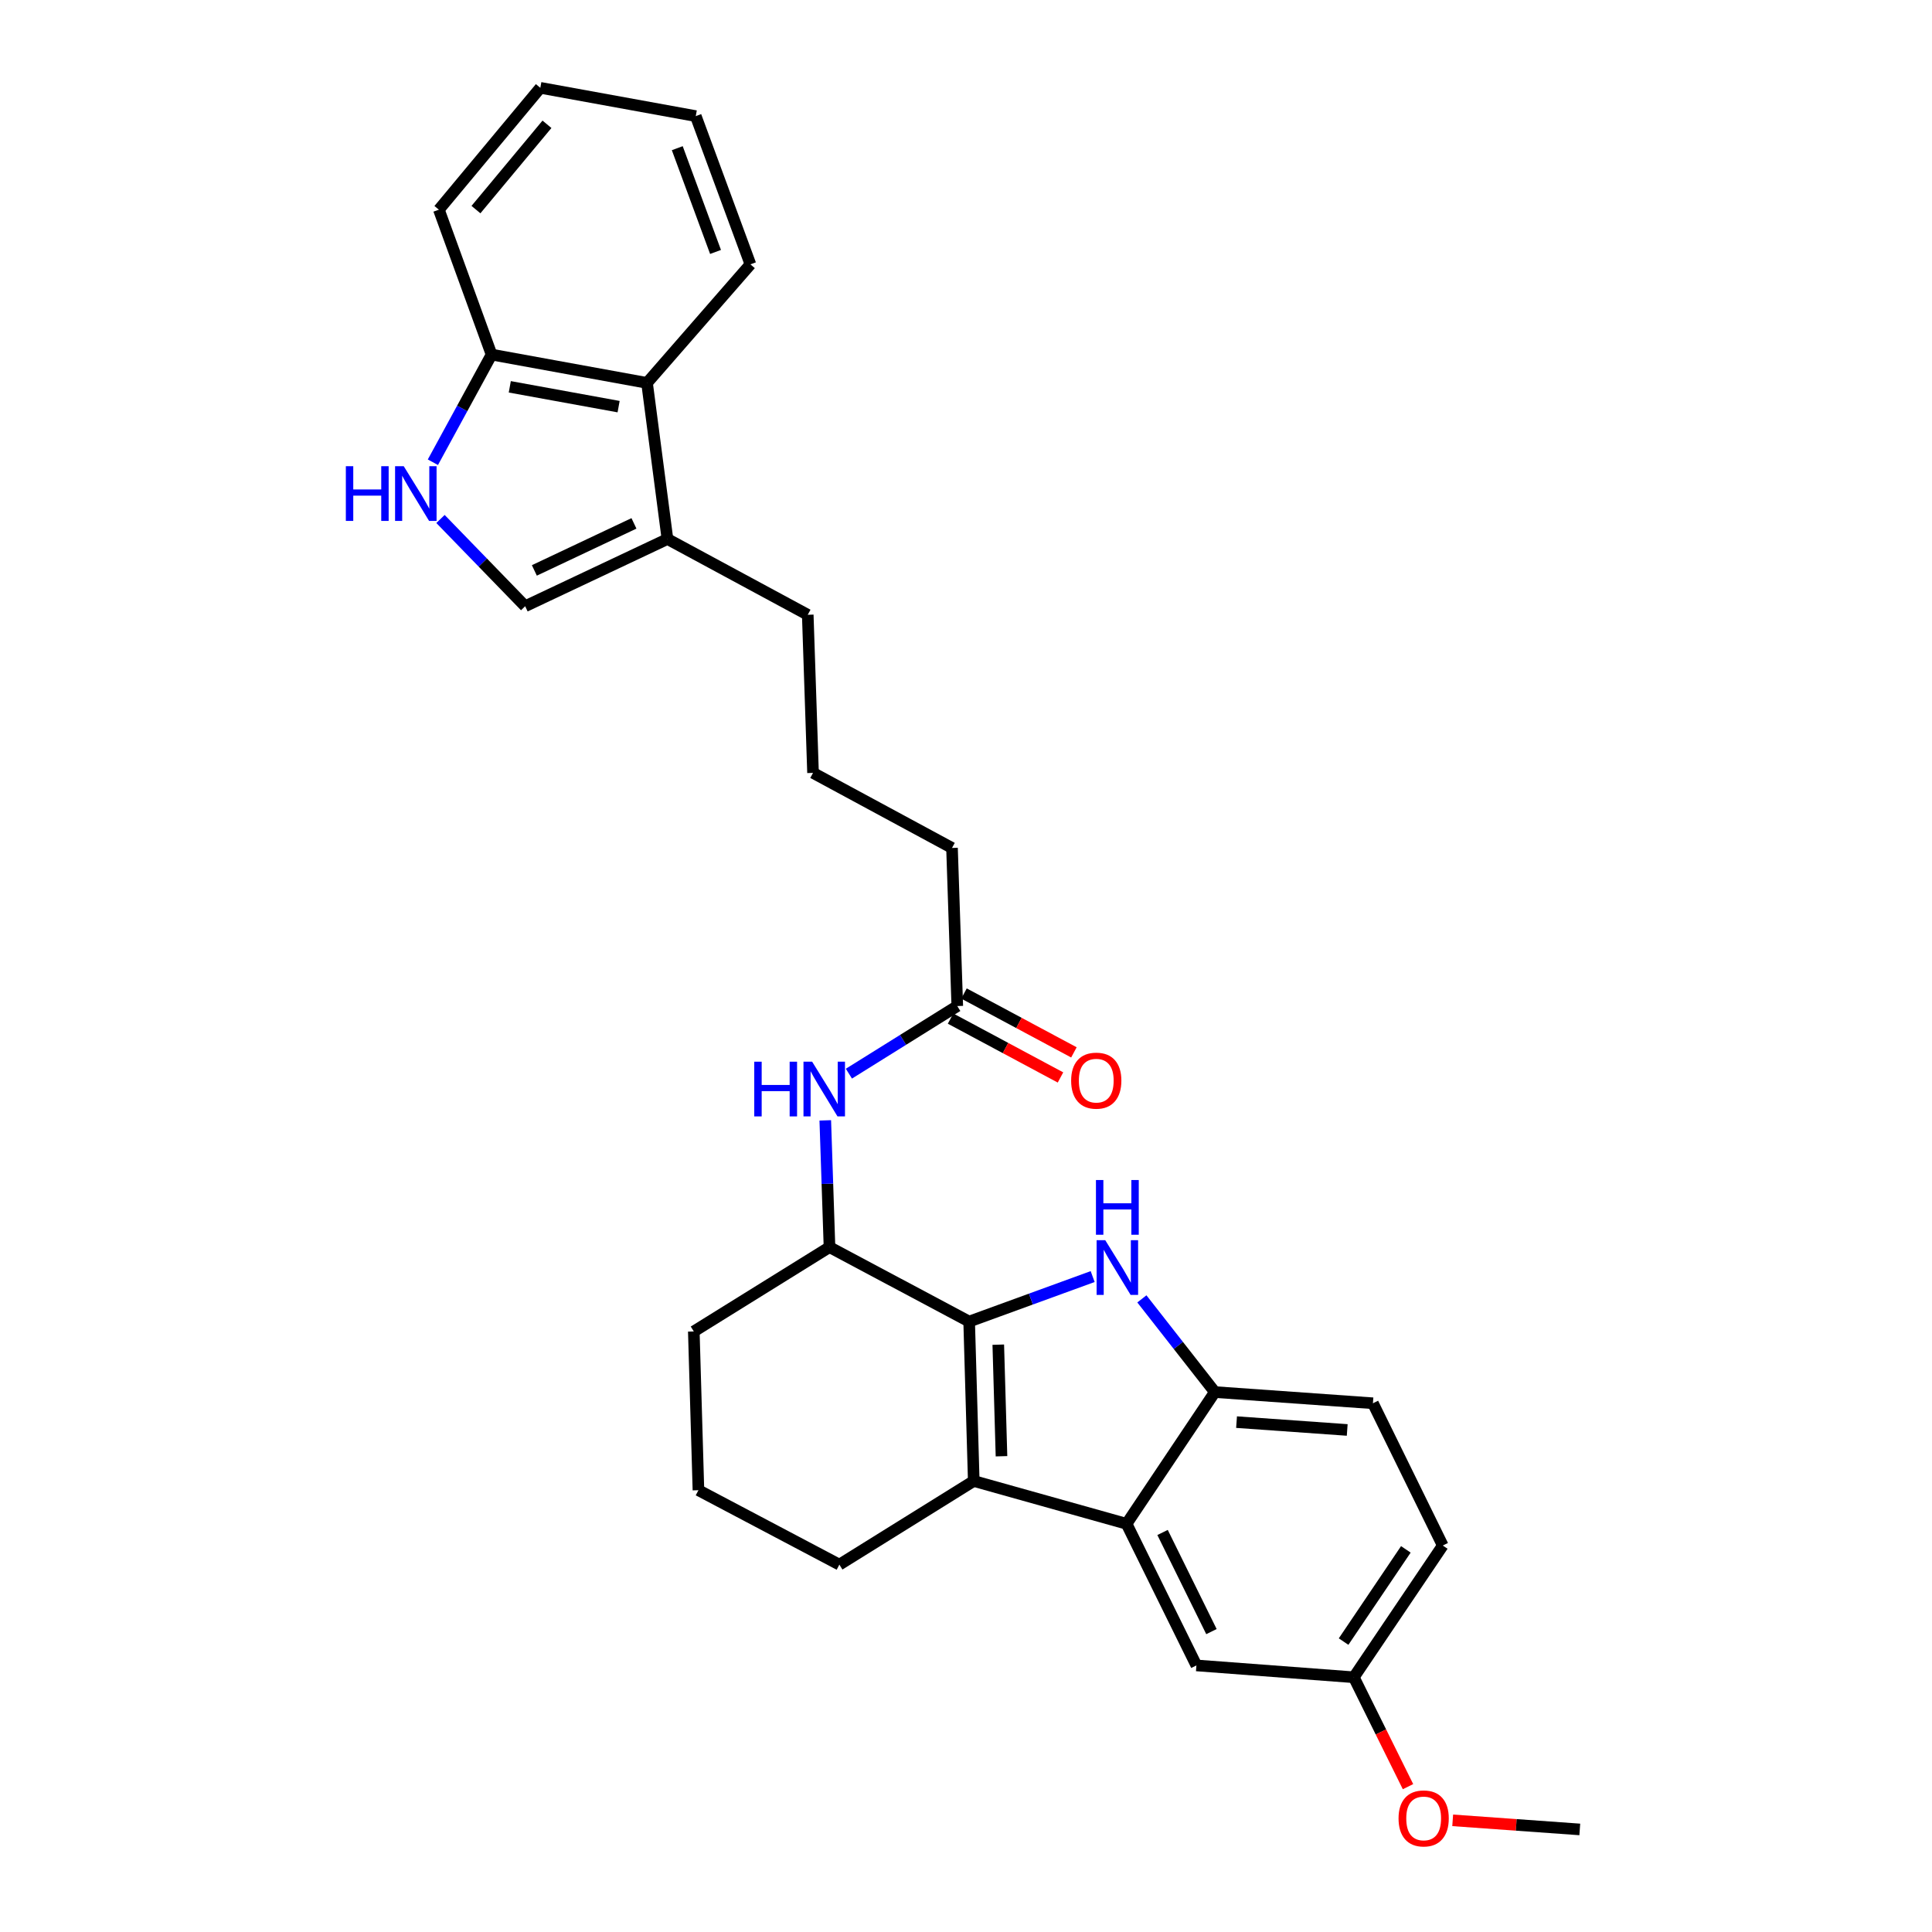 <?xml version='1.0' encoding='iso-8859-1'?>
<svg version='1.1' baseProfile='full'
              xmlns='http://www.w3.org/2000/svg'
                      xmlns:rdkit='http://www.rdkit.org/xml'
                      xmlns:xlink='http://www.w3.org/1999/xlink'
                  xml:space='preserve'
width='1000px' height='1000px' viewBox='0 0 1000 1000'>
<!-- END OF HEADER -->
<rect style='opacity:1.0;fill:#FFFFFF;stroke:none' width='1000' height='1000' x='0' y='0'> </rect>
<path class='bond-0' d='M 501.631,684.043 L 533.596,672.396' style='fill:none;fill-rule:evenodd;stroke:#000000;stroke-width:6px;stroke-linecap:butt;stroke-linejoin:miter;stroke-opacity:1' />
<path class='bond-0' d='M 533.596,672.396 L 565.561,660.749' style='fill:none;fill-rule:evenodd;stroke:#0000FF;stroke-width:6px;stroke-linecap:butt;stroke-linejoin:miter;stroke-opacity:1' />
<path class='bond-1' d='M 501.631,684.043 L 504.012,766.554' style='fill:none;fill-rule:evenodd;stroke:#000000;stroke-width:6px;stroke-linecap:butt;stroke-linejoin:miter;stroke-opacity:1' />
<path class='bond-1' d='M 516.706,695.995 L 518.372,753.752' style='fill:none;fill-rule:evenodd;stroke:#000000;stroke-width:6px;stroke-linecap:butt;stroke-linejoin:miter;stroke-opacity:1' />
<path class='bond-5' d='M 501.631,684.043 L 429.346,645.516' style='fill:none;fill-rule:evenodd;stroke:#000000;stroke-width:6px;stroke-linecap:butt;stroke-linejoin:miter;stroke-opacity:1' />
<path class='bond-3' d='M 591.033,672.298 L 609.919,696.416' style='fill:none;fill-rule:evenodd;stroke:#0000FF;stroke-width:6px;stroke-linecap:butt;stroke-linejoin:miter;stroke-opacity:1' />
<path class='bond-3' d='M 609.919,696.416 L 628.804,720.533' style='fill:none;fill-rule:evenodd;stroke:#000000;stroke-width:6px;stroke-linecap:butt;stroke-linejoin:miter;stroke-opacity:1' />
<path class='bond-2' d='M 504.012,766.554 L 583.111,788.721' style='fill:none;fill-rule:evenodd;stroke:#000000;stroke-width:6px;stroke-linecap:butt;stroke-linejoin:miter;stroke-opacity:1' />
<path class='bond-16' d='M 504.012,766.554 L 434.458,809.85' style='fill:none;fill-rule:evenodd;stroke:#000000;stroke-width:6px;stroke-linecap:butt;stroke-linejoin:miter;stroke-opacity:1' />
<path class='bond-12' d='M 583.111,788.721 L 619.258,862.021' style='fill:none;fill-rule:evenodd;stroke:#000000;stroke-width:6px;stroke-linecap:butt;stroke-linejoin:miter;stroke-opacity:1' />
<path class='bond-12' d='M 601.739,793.204 L 627.042,844.514' style='fill:none;fill-rule:evenodd;stroke:#000000;stroke-width:6px;stroke-linecap:butt;stroke-linejoin:miter;stroke-opacity:1' />
<path class='bond-29' d='M 583.111,788.721 L 628.804,720.533' style='fill:none;fill-rule:evenodd;stroke:#000000;stroke-width:6px;stroke-linecap:butt;stroke-linejoin:miter;stroke-opacity:1' />
<path class='bond-13' d='M 628.804,720.533 L 710.628,726.325' style='fill:none;fill-rule:evenodd;stroke:#000000;stroke-width:6px;stroke-linecap:butt;stroke-linejoin:miter;stroke-opacity:1' />
<path class='bond-13' d='M 640.038,736.089 L 697.315,740.143' style='fill:none;fill-rule:evenodd;stroke:#000000;stroke-width:6px;stroke-linecap:butt;stroke-linejoin:miter;stroke-opacity:1' />
<path class='bond-4' d='M 228,268.624 L 249.913,291.202' style='fill:none;fill-rule:evenodd;stroke:#0000FF;stroke-width:6px;stroke-linecap:butt;stroke-linejoin:miter;stroke-opacity:1' />
<path class='bond-4' d='M 249.913,291.202 L 271.825,313.78' style='fill:none;fill-rule:evenodd;stroke:#000000;stroke-width:6px;stroke-linecap:butt;stroke-linejoin:miter;stroke-opacity:1' />
<path class='bond-32' d='M 224.063,239.257 L 239.249,211.394' style='fill:none;fill-rule:evenodd;stroke:#0000FF;stroke-width:6px;stroke-linecap:butt;stroke-linejoin:miter;stroke-opacity:1' />
<path class='bond-32' d='M 239.249,211.394 L 254.435,183.531' style='fill:none;fill-rule:evenodd;stroke:#000000;stroke-width:6px;stroke-linecap:butt;stroke-linejoin:miter;stroke-opacity:1' />
<path class='bond-8' d='M 429.346,645.516 L 428.254,612.707' style='fill:none;fill-rule:evenodd;stroke:#000000;stroke-width:6px;stroke-linecap:butt;stroke-linejoin:miter;stroke-opacity:1' />
<path class='bond-8' d='M 428.254,612.707 L 427.161,579.899' style='fill:none;fill-rule:evenodd;stroke:#0000FF;stroke-width:6px;stroke-linecap:butt;stroke-linejoin:miter;stroke-opacity:1' />
<path class='bond-19' d='M 429.346,645.516 L 359.113,689.155' style='fill:none;fill-rule:evenodd;stroke:#000000;stroke-width:6px;stroke-linecap:butt;stroke-linejoin:miter;stroke-opacity:1' />
<path class='bond-6' d='M 271.825,313.78 L 345.469,278.999' style='fill:none;fill-rule:evenodd;stroke:#000000;stroke-width:6px;stroke-linecap:butt;stroke-linejoin:miter;stroke-opacity:1' />
<path class='bond-6' d='M 276.584,295.249 L 328.135,270.902' style='fill:none;fill-rule:evenodd;stroke:#000000;stroke-width:6px;stroke-linecap:butt;stroke-linejoin:miter;stroke-opacity:1' />
<path class='bond-7' d='M 345.469,278.999 L 418.09,318.213' style='fill:none;fill-rule:evenodd;stroke:#000000;stroke-width:6px;stroke-linecap:butt;stroke-linejoin:miter;stroke-opacity:1' />
<path class='bond-9' d='M 345.469,278.999 L 334.901,198.19' style='fill:none;fill-rule:evenodd;stroke:#000000;stroke-width:6px;stroke-linecap:butt;stroke-linejoin:miter;stroke-opacity:1' />
<path class='bond-10' d='M 439.391,555.726 L 467.44,538.229' style='fill:none;fill-rule:evenodd;stroke:#0000FF;stroke-width:6px;stroke-linecap:butt;stroke-linejoin:miter;stroke-opacity:1' />
<path class='bond-10' d='M 467.44,538.229 L 495.488,520.731' style='fill:none;fill-rule:evenodd;stroke:#000000;stroke-width:6px;stroke-linecap:butt;stroke-linejoin:miter;stroke-opacity:1' />
<path class='bond-11' d='M 334.901,198.19 L 254.435,183.531' style='fill:none;fill-rule:evenodd;stroke:#000000;stroke-width:6px;stroke-linecap:butt;stroke-linejoin:miter;stroke-opacity:1' />
<path class='bond-11' d='M 320.192,210.476 L 263.866,200.215' style='fill:none;fill-rule:evenodd;stroke:#000000;stroke-width:6px;stroke-linecap:butt;stroke-linejoin:miter;stroke-opacity:1' />
<path class='bond-24' d='M 334.901,198.19 L 388.422,136.824' style='fill:none;fill-rule:evenodd;stroke:#000000;stroke-width:6px;stroke-linecap:butt;stroke-linejoin:miter;stroke-opacity:1' />
<path class='bond-14' d='M 492.013,527.221 L 520.46,542.457' style='fill:none;fill-rule:evenodd;stroke:#000000;stroke-width:6px;stroke-linecap:butt;stroke-linejoin:miter;stroke-opacity:1' />
<path class='bond-14' d='M 520.46,542.457 L 548.907,557.693' style='fill:none;fill-rule:evenodd;stroke:#FF0000;stroke-width:6px;stroke-linecap:butt;stroke-linejoin:miter;stroke-opacity:1' />
<path class='bond-14' d='M 498.964,514.241 L 527.411,529.477' style='fill:none;fill-rule:evenodd;stroke:#000000;stroke-width:6px;stroke-linecap:butt;stroke-linejoin:miter;stroke-opacity:1' />
<path class='bond-14' d='M 527.411,529.477 L 555.858,544.713' style='fill:none;fill-rule:evenodd;stroke:#FF0000;stroke-width:6px;stroke-linecap:butt;stroke-linejoin:miter;stroke-opacity:1' />
<path class='bond-21' d='M 495.488,520.731 L 492.756,438.899' style='fill:none;fill-rule:evenodd;stroke:#000000;stroke-width:6px;stroke-linecap:butt;stroke-linejoin:miter;stroke-opacity:1' />
<path class='bond-25' d='M 254.435,183.531 L 227.163,108.53' style='fill:none;fill-rule:evenodd;stroke:#000000;stroke-width:6px;stroke-linecap:butt;stroke-linejoin:miter;stroke-opacity:1' />
<path class='bond-15' d='M 619.258,862.021 L 700.738,868.148' style='fill:none;fill-rule:evenodd;stroke:#000000;stroke-width:6px;stroke-linecap:butt;stroke-linejoin:miter;stroke-opacity:1' />
<path class='bond-17' d='M 710.628,726.325 L 746.775,799.96' style='fill:none;fill-rule:evenodd;stroke:#000000;stroke-width:6px;stroke-linecap:butt;stroke-linejoin:miter;stroke-opacity:1' />
<path class='bond-20' d='M 700.738,868.148 L 714.761,896.46' style='fill:none;fill-rule:evenodd;stroke:#000000;stroke-width:6px;stroke-linecap:butt;stroke-linejoin:miter;stroke-opacity:1' />
<path class='bond-20' d='M 714.761,896.46 L 728.784,924.773' style='fill:none;fill-rule:evenodd;stroke:#FF0000;stroke-width:6px;stroke-linecap:butt;stroke-linejoin:miter;stroke-opacity:1' />
<path class='bond-31' d='M 700.738,868.148 L 746.775,799.96' style='fill:none;fill-rule:evenodd;stroke:#000000;stroke-width:6px;stroke-linecap:butt;stroke-linejoin:miter;stroke-opacity:1' />
<path class='bond-31' d='M 695.441,849.681 L 727.666,801.95' style='fill:none;fill-rule:evenodd;stroke:#000000;stroke-width:6px;stroke-linecap:butt;stroke-linejoin:miter;stroke-opacity:1' />
<path class='bond-30' d='M 434.458,809.85 L 361.51,771.331' style='fill:none;fill-rule:evenodd;stroke:#000000;stroke-width:6px;stroke-linecap:butt;stroke-linejoin:miter;stroke-opacity:1' />
<path class='bond-18' d='M 418.09,318.213 L 420.822,400.037' style='fill:none;fill-rule:evenodd;stroke:#000000;stroke-width:6px;stroke-linecap:butt;stroke-linejoin:miter;stroke-opacity:1' />
<path class='bond-23' d='M 359.113,689.155 L 361.51,771.331' style='fill:none;fill-rule:evenodd;stroke:#000000;stroke-width:6px;stroke-linecap:butt;stroke-linejoin:miter;stroke-opacity:1' />
<path class='bond-26' d='M 751.911,942.204 L 784.803,944.558' style='fill:none;fill-rule:evenodd;stroke:#FF0000;stroke-width:6px;stroke-linecap:butt;stroke-linejoin:miter;stroke-opacity:1' />
<path class='bond-26' d='M 784.803,944.558 L 817.695,946.912' style='fill:none;fill-rule:evenodd;stroke:#000000;stroke-width:6px;stroke-linecap:butt;stroke-linejoin:miter;stroke-opacity:1' />
<path class='bond-22' d='M 492.756,438.899 L 420.822,400.037' style='fill:none;fill-rule:evenodd;stroke:#000000;stroke-width:6px;stroke-linecap:butt;stroke-linejoin:miter;stroke-opacity:1' />
<path class='bond-27' d='M 388.422,136.824 L 360.127,60.097' style='fill:none;fill-rule:evenodd;stroke:#000000;stroke-width:6px;stroke-linecap:butt;stroke-linejoin:miter;stroke-opacity:1' />
<path class='bond-27' d='M 370.363,130.409 L 350.557,76.7' style='fill:none;fill-rule:evenodd;stroke:#000000;stroke-width:6px;stroke-linecap:butt;stroke-linejoin:miter;stroke-opacity:1' />
<path class='bond-33' d='M 227.163,108.53 L 279.67,45.455' style='fill:none;fill-rule:evenodd;stroke:#000000;stroke-width:6px;stroke-linecap:butt;stroke-linejoin:miter;stroke-opacity:1' />
<path class='bond-33' d='M 246.355,108.489 L 283.11,64.336' style='fill:none;fill-rule:evenodd;stroke:#000000;stroke-width:6px;stroke-linecap:butt;stroke-linejoin:miter;stroke-opacity:1' />
<path class='bond-28' d='M 360.127,60.097 L 279.67,45.455' style='fill:none;fill-rule:evenodd;stroke:#000000;stroke-width:6px;stroke-linecap:butt;stroke-linejoin:miter;stroke-opacity:1' />
<path  class='atom-1' d='M 572.083 641.932
L 581.363 656.932
Q 582.283 658.412, 583.763 661.092
Q 585.243 663.772, 585.323 663.932
L 585.323 641.932
L 589.083 641.932
L 589.083 670.252
L 585.203 670.252
L 575.243 653.852
Q 574.083 651.932, 572.843 649.732
Q 571.643 647.532, 571.283 646.852
L 571.283 670.252
L 567.603 670.252
L 567.603 641.932
L 572.083 641.932
' fill='#0000FF'/>
<path  class='atom-1' d='M 567.263 610.78
L 571.103 610.78
L 571.103 622.82
L 585.583 622.82
L 585.583 610.78
L 589.423 610.78
L 589.423 639.1
L 585.583 639.1
L 585.583 626.02
L 571.103 626.02
L 571.103 639.1
L 567.263 639.1
L 567.263 610.78
' fill='#0000FF'/>
<path  class='atom-5' d='M 179.009 241.305
L 182.849 241.305
L 182.849 253.345
L 197.329 253.345
L 197.329 241.305
L 201.169 241.305
L 201.169 269.625
L 197.329 269.625
L 197.329 256.545
L 182.849 256.545
L 182.849 269.625
L 179.009 269.625
L 179.009 241.305
' fill='#0000FF'/>
<path  class='atom-5' d='M 208.969 241.305
L 218.249 256.305
Q 219.169 257.785, 220.649 260.465
Q 222.129 263.145, 222.209 263.305
L 222.209 241.305
L 225.969 241.305
L 225.969 269.625
L 222.089 269.625
L 212.129 253.225
Q 210.969 251.305, 209.729 249.105
Q 208.529 246.905, 208.169 246.225
L 208.169 269.625
L 204.489 269.625
L 204.489 241.305
L 208.969 241.305
' fill='#0000FF'/>
<path  class='atom-9' d='M 390.402 549.532
L 394.242 549.532
L 394.242 561.572
L 408.722 561.572
L 408.722 549.532
L 412.562 549.532
L 412.562 577.852
L 408.722 577.852
L 408.722 564.772
L 394.242 564.772
L 394.242 577.852
L 390.402 577.852
L 390.402 549.532
' fill='#0000FF'/>
<path  class='atom-9' d='M 420.362 549.532
L 429.642 564.532
Q 430.562 566.012, 432.042 568.692
Q 433.522 571.372, 433.602 571.532
L 433.602 549.532
L 437.362 549.532
L 437.362 577.852
L 433.482 577.852
L 423.522 561.452
Q 422.362 559.532, 421.122 557.332
Q 419.922 555.132, 419.562 554.452
L 419.562 577.852
L 415.882 577.852
L 415.882 549.532
L 420.362 549.532
' fill='#0000FF'/>
<path  class='atom-15' d='M 554.422 559.339
Q 554.422 552.539, 557.782 548.739
Q 561.142 544.939, 567.422 544.939
Q 573.702 544.939, 577.062 548.739
Q 580.422 552.539, 580.422 559.339
Q 580.422 566.219, 577.022 570.139
Q 573.622 574.019, 567.422 574.019
Q 561.182 574.019, 557.782 570.139
Q 554.422 566.259, 554.422 559.339
M 567.422 570.819
Q 571.742 570.819, 574.062 567.939
Q 576.422 565.019, 576.422 559.339
Q 576.422 553.779, 574.062 550.979
Q 571.742 548.139, 567.422 548.139
Q 563.102 548.139, 560.742 550.939
Q 558.422 553.739, 558.422 559.339
Q 558.422 565.059, 560.742 567.939
Q 563.102 570.819, 567.422 570.819
' fill='#FF0000'/>
<path  class='atom-21' d='M 723.885 941.209
Q 723.885 934.409, 727.245 930.609
Q 730.605 926.809, 736.885 926.809
Q 743.165 926.809, 746.525 930.609
Q 749.885 934.409, 749.885 941.209
Q 749.885 948.089, 746.485 952.009
Q 743.085 955.889, 736.885 955.889
Q 730.645 955.889, 727.245 952.009
Q 723.885 948.129, 723.885 941.209
M 736.885 952.689
Q 741.205 952.689, 743.525 949.809
Q 745.885 946.889, 745.885 941.209
Q 745.885 935.649, 743.525 932.849
Q 741.205 930.009, 736.885 930.009
Q 732.565 930.009, 730.205 932.809
Q 727.885 935.609, 727.885 941.209
Q 727.885 946.929, 730.205 949.809
Q 732.565 952.689, 736.885 952.689
' fill='#FF0000'/>
</svg>
